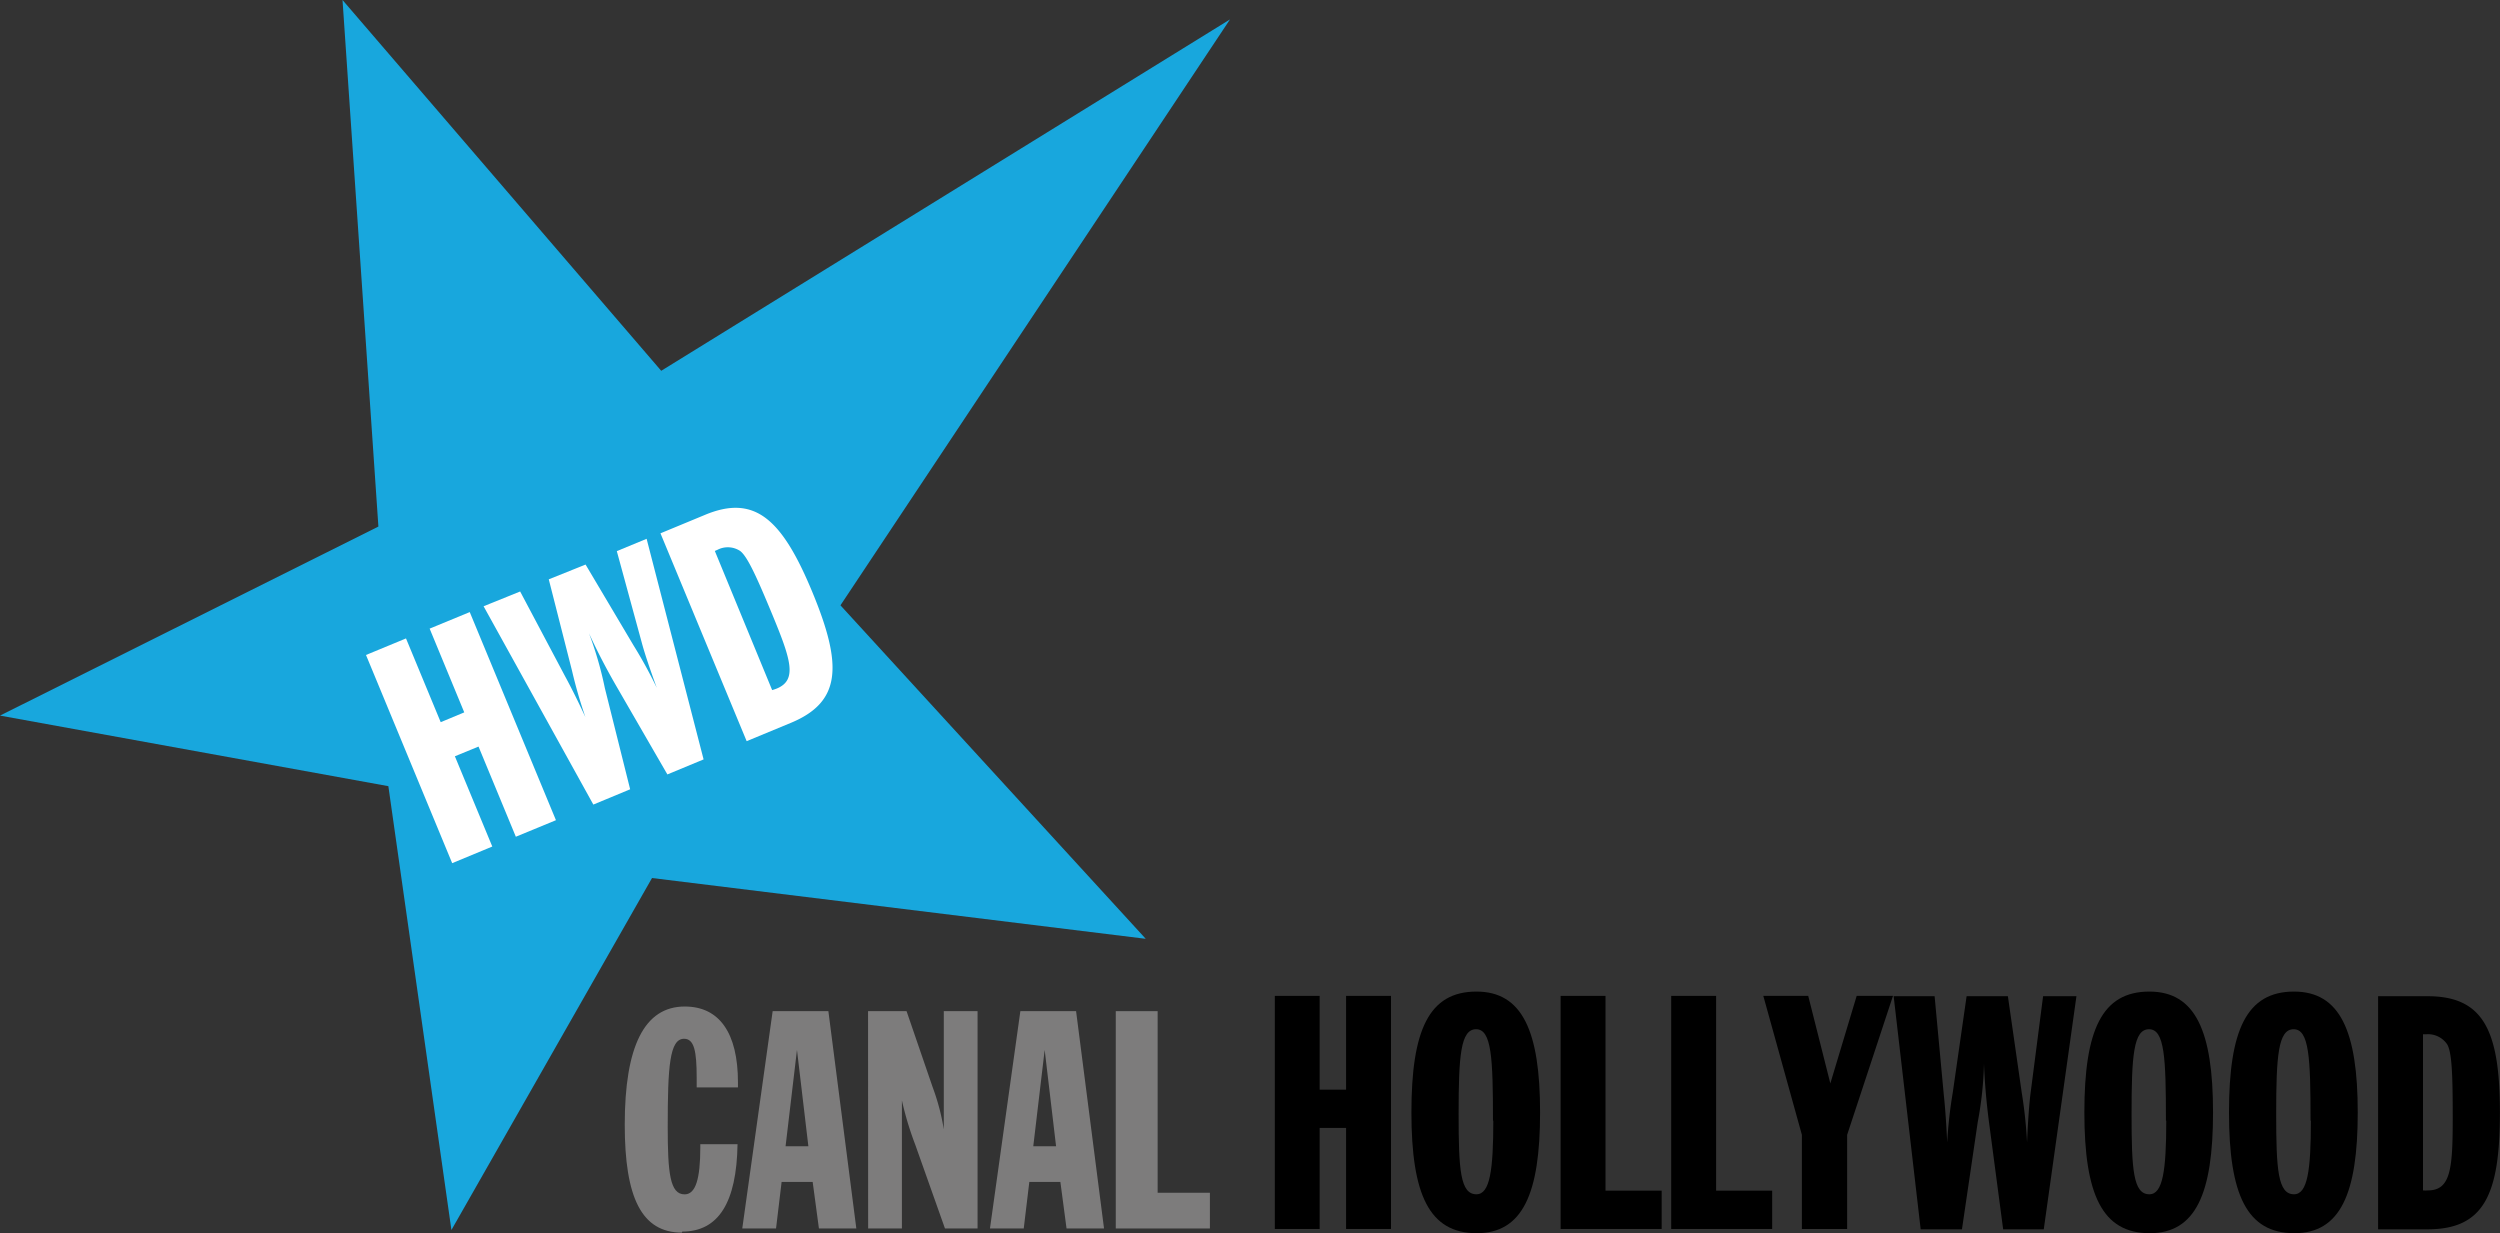 <svg xmlns="http://www.w3.org/2000/svg" viewBox="0 0 296.12 146.07"><rect x="0" y="0" width="296.12" height="146.07" fill="#333333" stroke="none"/><defs><style>.cls-1{fill:#7d7c7c;}.cls-2{fill:#18a7dd;}.cls-3{fill:#fff;}</style></defs><title>LOOGO-C_HWD_2</title><g id="Capa_2" data-name="Capa 2"><g id="Capa_1-2" data-name="Capa 1"><path class="cls-1" d="M80.77,146C76,146,74,141.86,74,133.22c0-9.3,2.33-14,7.11-14,4.08,0,6.3,3.1,6.3,9v.58H82.52v-1.2c0-3.06-.29-4.56-1.49-4.56-1.72,0-1.94,3.28-1.94,10.43,0,5.46.26,8,2,8,1.31,0,1.86-1.83,1.86-5.58v-.36h4.41c-.11,6.92-2.26,10.35-6.56,10.35"/><path class="cls-1" d="M95.75,135.77,94.4,124.36l-1.35,11.41Zm-4.23-16h6.6l3.31,25.74H97L96.26,140H92.58l-.66,5.51h-4Z"/><path class="cls-1" d="M102.82,119.77h4.56l3.09,9a26.19,26.19,0,0,1,1.32,5v-14h4v25.74h-3.86l-3.53-9.95a37.25,37.25,0,0,1-1.57-5.22v15.17h-4Z"/><path class="cls-1" d="M125.09,135.77l-1.35-11.41-1.35,11.41Zm-4.23-16h6.6l3.31,25.74h-4.44L125.6,140h-3.68l-.66,5.51h-4Z"/><polygon class="cls-1" points="132.16 119.77 137.12 119.77 137.12 141.28 143.31 141.28 143.31 145.51 132.16 145.51 132.16 119.77"/><polygon points="151 117.96 156.31 117.96 156.31 129.07 159.44 129.07 159.44 117.96 164.76 117.96 164.76 145.57 159.44 145.57 159.44 133.6 156.31 133.6 156.31 145.57 151 145.57 151 117.96"/><path d="M176.84,132.74c0-7.42-.16-10.83-2-10.83s-2.07,3.17-2.07,10.05c0,6.57.19,9.5,2.11,9.5,1.6,0,2-2.85,2-8.72m-2-15.29c5.43,0,7.54,4.66,7.54,14.31s-2.07,14.31-7.51,14.31c-5.62,0-7.73-4.57-7.73-14.31s2.07-14.31,7.7-14.31"/><polygon points="184.85 117.96 190.17 117.96 190.17 141.03 196.82 141.03 196.82 145.57 184.85 145.57 184.85 117.96"/><polygon points="197.95 117.96 203.27 117.96 203.27 141.03 209.91 141.03 209.91 145.57 197.95 145.57 197.95 117.96"/><polygon points="214.18 117.96 216.8 128.33 219.92 117.96 224.22 117.96 218.79 134.42 218.79 145.57 213.43 145.57 213.43 134.42 208.86 117.96 214.18 117.96"/><path d="M229.15,118l1.09,11.69c.2,1.88.31,3.76.4,5.63a53.69,53.69,0,0,1,.66-5.9L232.94,118h4.89l1.64,11.42a53.77,53.77,0,0,1,.63,5.9c.11-2.73.27-4.61.39-5.63L242,118h3.95l-3.87,27.61h-4.81l-1.68-12.71q-.47-3.63-.59-6.92a42.3,42.3,0,0,1-.74,6.92l-1.87,12.71h-4.89L224.3,118Z"/><path d="M256.55,132.74c0-7.42-.15-10.83-2-10.83s-2.07,3.17-2.07,10.05c0,6.57.19,9.5,2.11,9.5,1.6,0,2-2.85,2-8.72m-2-15.29c5.44,0,7.54,4.66,7.54,14.31s-2.07,14.31-7.5,14.31c-5.63,0-7.74-4.57-7.74-14.31s2.07-14.31,7.7-14.31"/><path d="M273.68,132.74c0-7.42-.16-10.83-2-10.83s-2.07,3.17-2.07,10.05c0,6.57.2,9.5,2.11,9.5,1.61,0,2-2.85,2-8.72m-2-15.29c5.44,0,7.55,4.66,7.55,14.31s-2.07,14.31-7.51,14.31c-5.63,0-7.74-4.57-7.74-14.31s2.08-14.31,7.7-14.31"/><path d="M287,141a3.13,3.13,0,0,0,.59,0c2.73,0,2.93-2.66,2.93-8.64,0-4.89-.08-7.74-.67-8.68a2.74,2.74,0,0,0-2.5-1.17H287Zm-5.32-23h5.87c6.64,0,8.56,4.11,8.56,13.8s-1.88,13.81-8.56,13.81h-5.87Z"/><path class="cls-2" d="M99.55,71.7l36.16,39.5L77.23,104,53.47,145.69,46,93.12,0,84.76,44.82,62.37,40.57,0,78.32,43.92,145.69,2.3Z"/><path class="cls-3" d="M96.22,70.13C92.63,61.47,89.4,58.51,83.47,61l-5.24,2.17L88.44,87.79l5.24-2.17C99.65,83.14,99.82,78.82,96.22,70.13ZM92,81.56a5.69,5.69,0,0,1-.54.18L84.67,65.26l.32-.14a2.65,2.65,0,0,1,2.66.13c.87.62,2,3.14,3.81,7.5C93.67,78.1,94.48,80.54,92,81.56Z"/><path class="cls-3" d="M57.28,71.81l13,23.49,4.36-1.81-3-12A42.47,42.47,0,0,0,69.76,75q1.32,2.9,3.09,6l6.2,10.73,4.29-1.78L76.59,63.82l-3.53,1.46,3,11c.27,1,.82,2.69,1.73,5.18a53.82,53.82,0,0,0-2.74-5l-5.69-9.59L65,68.62l2.75,10.81a54.65,54.65,0,0,0,1.59,5.51c-.76-1.64-1.56-3.28-2.43-4.88l-5.3-10Z"/><polygon class="cls-3" points="53.56 102.24 58.31 100.27 53.88 89.58 56.68 88.43 61.1 99.11 65.85 97.15 55.64 72.5 50.89 74.46 54.99 84.38 52.2 85.54 48.09 75.62 43.35 77.58 53.56 102.24"/></g></g></svg>